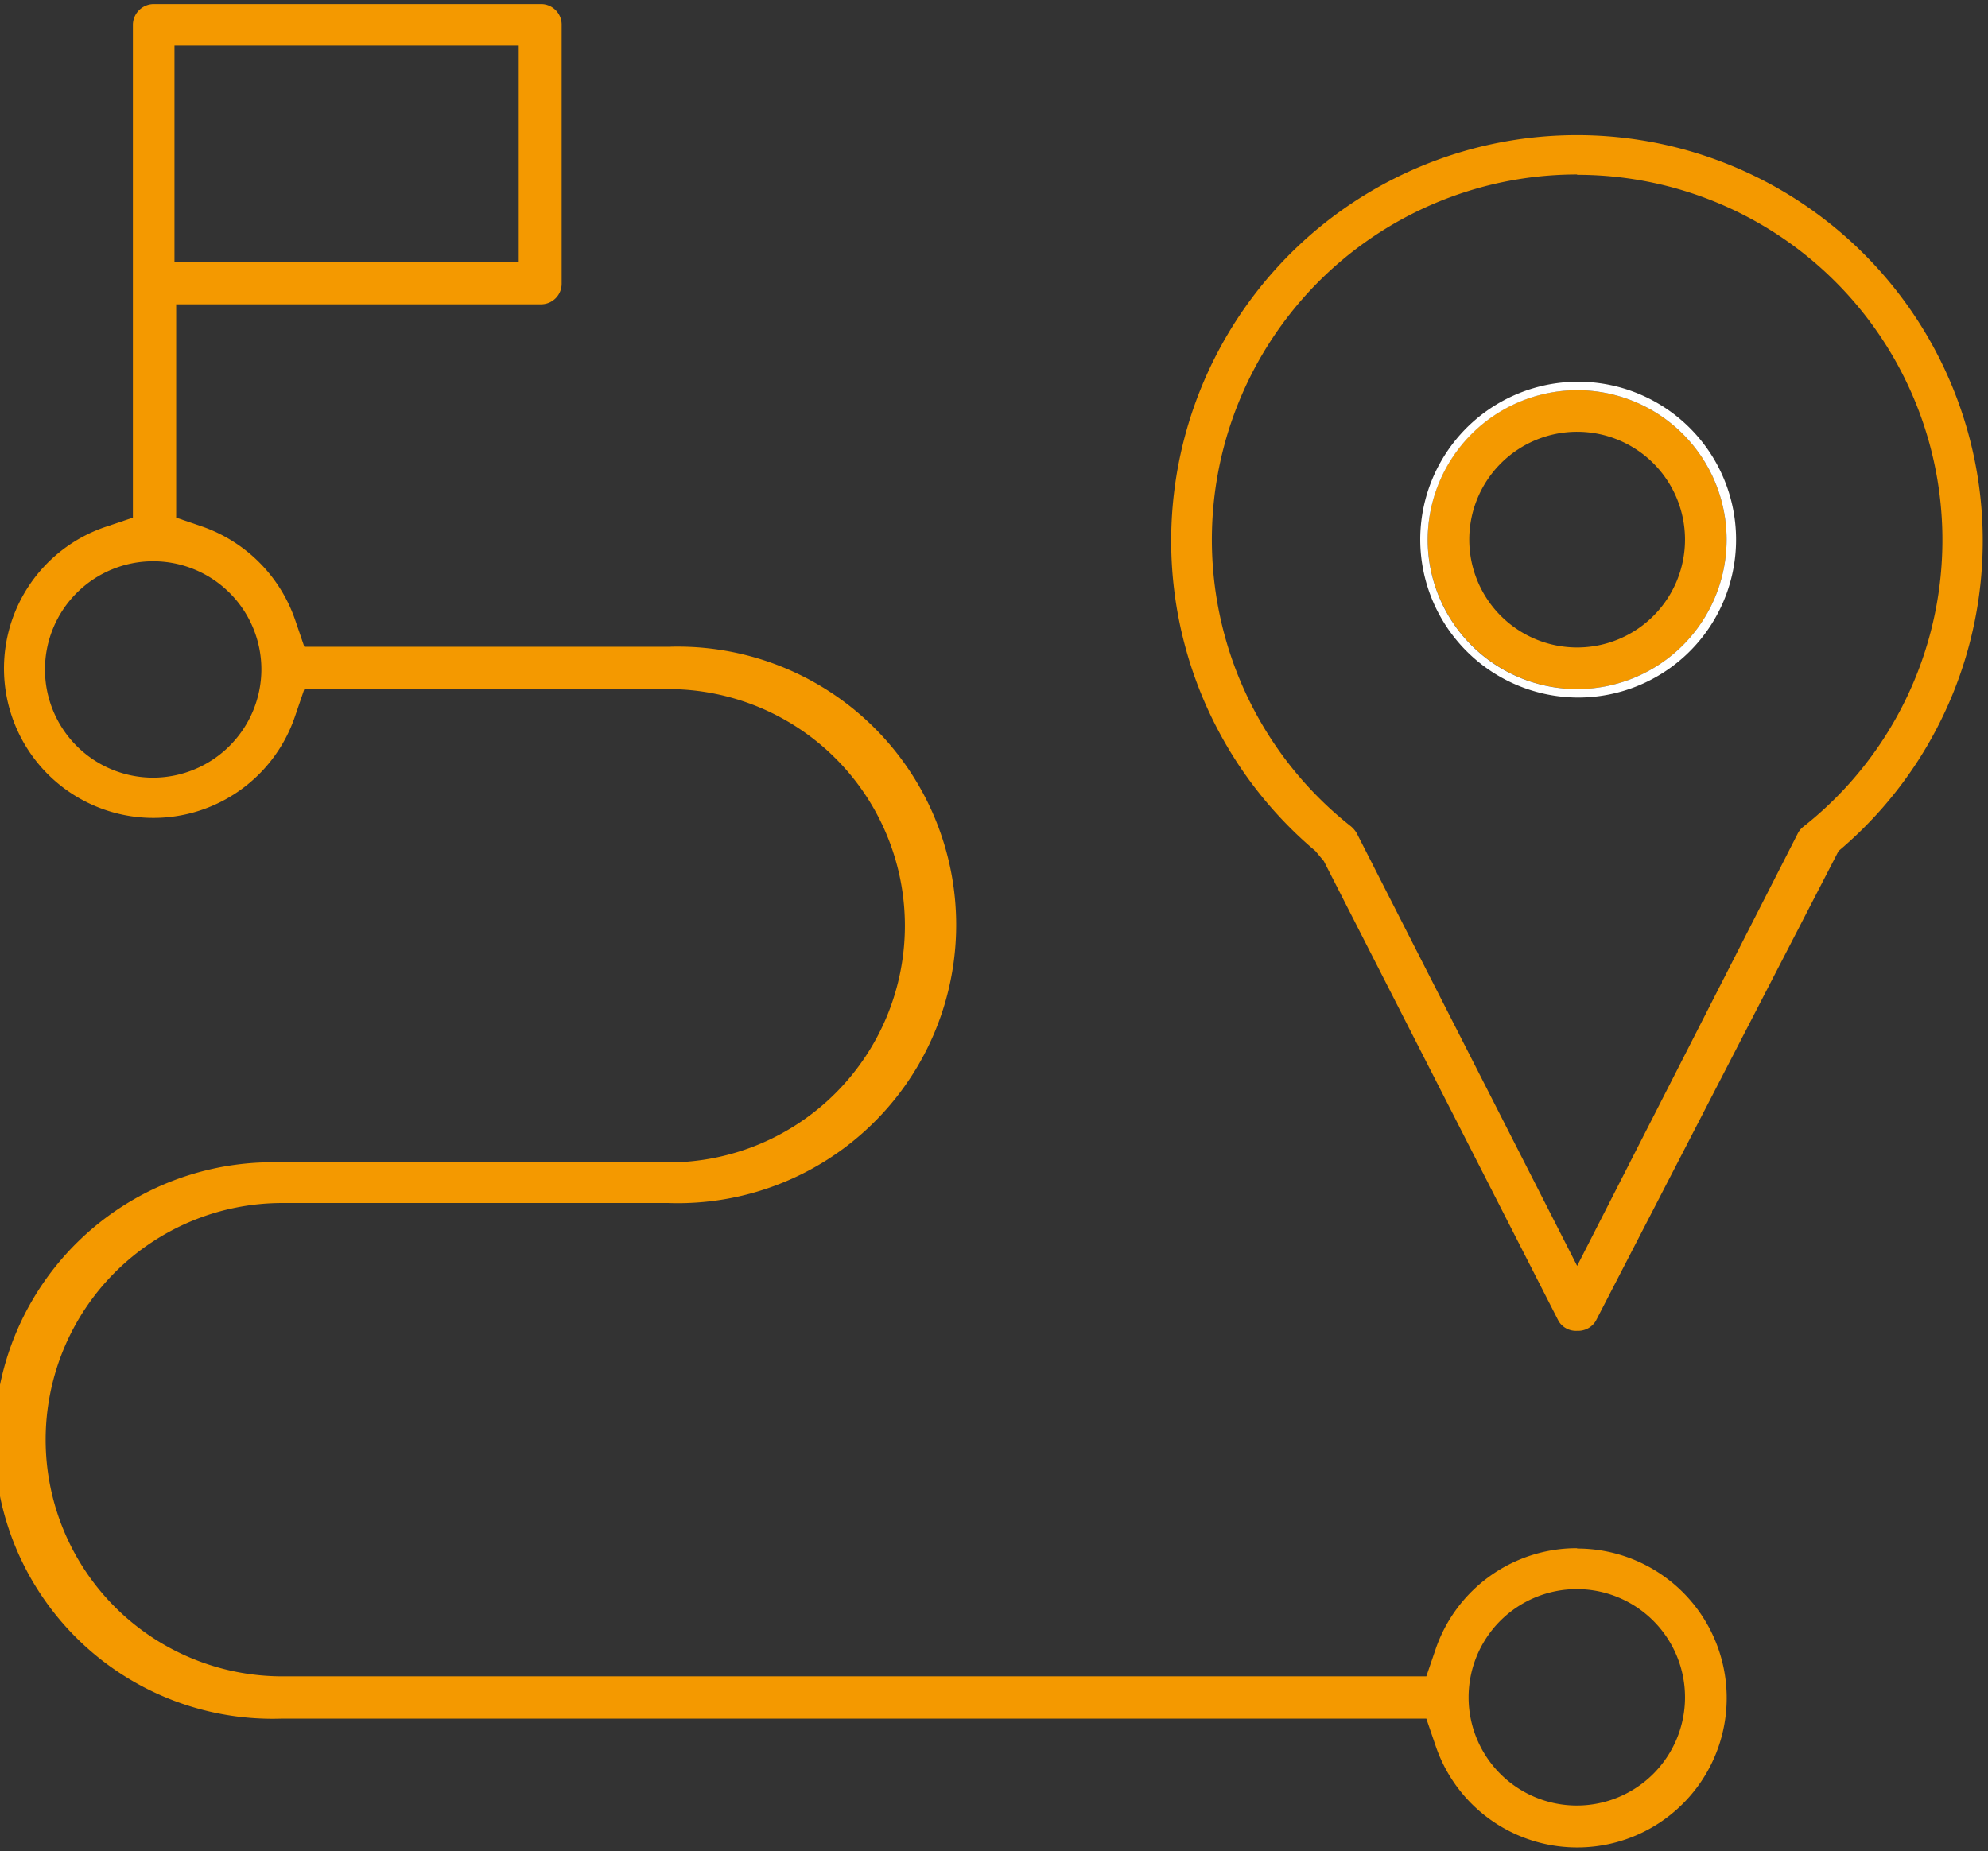 <svg xmlns="http://www.w3.org/2000/svg" id="&#x421;&#x43B;&#x43E;&#x439;_1" data-name="&#x421;&#x43B;&#x43E;&#x439; 1" viewBox="0 0 58.79 54.75"><rect x="0" y="0" width="58.79" height="54.75" fill="#333333" stroke="none"/><defs><style>.cls-1{fill:#f49900;}.cls-2{fill:#fff;}</style></defs><path class="cls-1" d="M46.64,45.79a4.41,4.41,0,0,0-4.19,3l-.27.79H8.35a7,7,0,1,1,0-14H19.76a8.23,8.23,0,1,0,0-16.45H9l-.27-.79A4.46,4.46,0,0,0,6,15.58l-.79-.27V9H16a.61.61,0,0,0,.61-.61V.74A.61.61,0,0,0,16,.12H4.54a.62.62,0,0,0-.61.62V15.31l-.8.27a4.42,4.42,0,1,0,5.6,5.59L9,20.38H19.76a7,7,0,1,1,0,14H8.35a8.23,8.23,0,1,0,0,16.45H42.18l.27.79a4.42,4.42,0,1,0,4.19-5.82ZM5.16,1.35H15.34V7.74H5.16ZM4.54,23a3.2,3.2,0,1,1,3.19-3.2A3.21,3.21,0,0,1,4.54,23ZM46.64,53.4a3.2,3.2,0,1,1,3.19-3.19A3.2,3.2,0,0,1,46.64,53.4Z"></path><path class="cls-1" d="M46.64,20.38A4.42,4.42,0,1,0,42.22,16,4.43,4.43,0,0,0,46.64,20.38Zm0-7.61A3.19,3.19,0,1,1,43.45,16,3.19,3.19,0,0,1,46.64,12.77Z"></path><path class="cls-2" d="M46.64,20.63A4.67,4.67,0,1,0,42,16,4.68,4.68,0,0,0,46.64,20.63Zm0-9.09A4.42,4.42,0,1,1,42.22,16,4.43,4.43,0,0,1,46.64,11.54Z"></path><path class="cls-1" d="M38.9,25.17l.25.3,6.94,13.6a.6.6,0,0,0,.55.29.61.61,0,0,0,.55-.29l7.18-13.9a12,12,0,1,0-15.47,0Zm7.74-20a10.8,10.8,0,0,1,6.69,19.28h0a.58.58,0,0,0-.17.21L46.64,37.44l-6.52-12.8a.79.79,0,0,0-.17-.2A10.8,10.8,0,0,1,46.64,5.16Z"></path></svg>